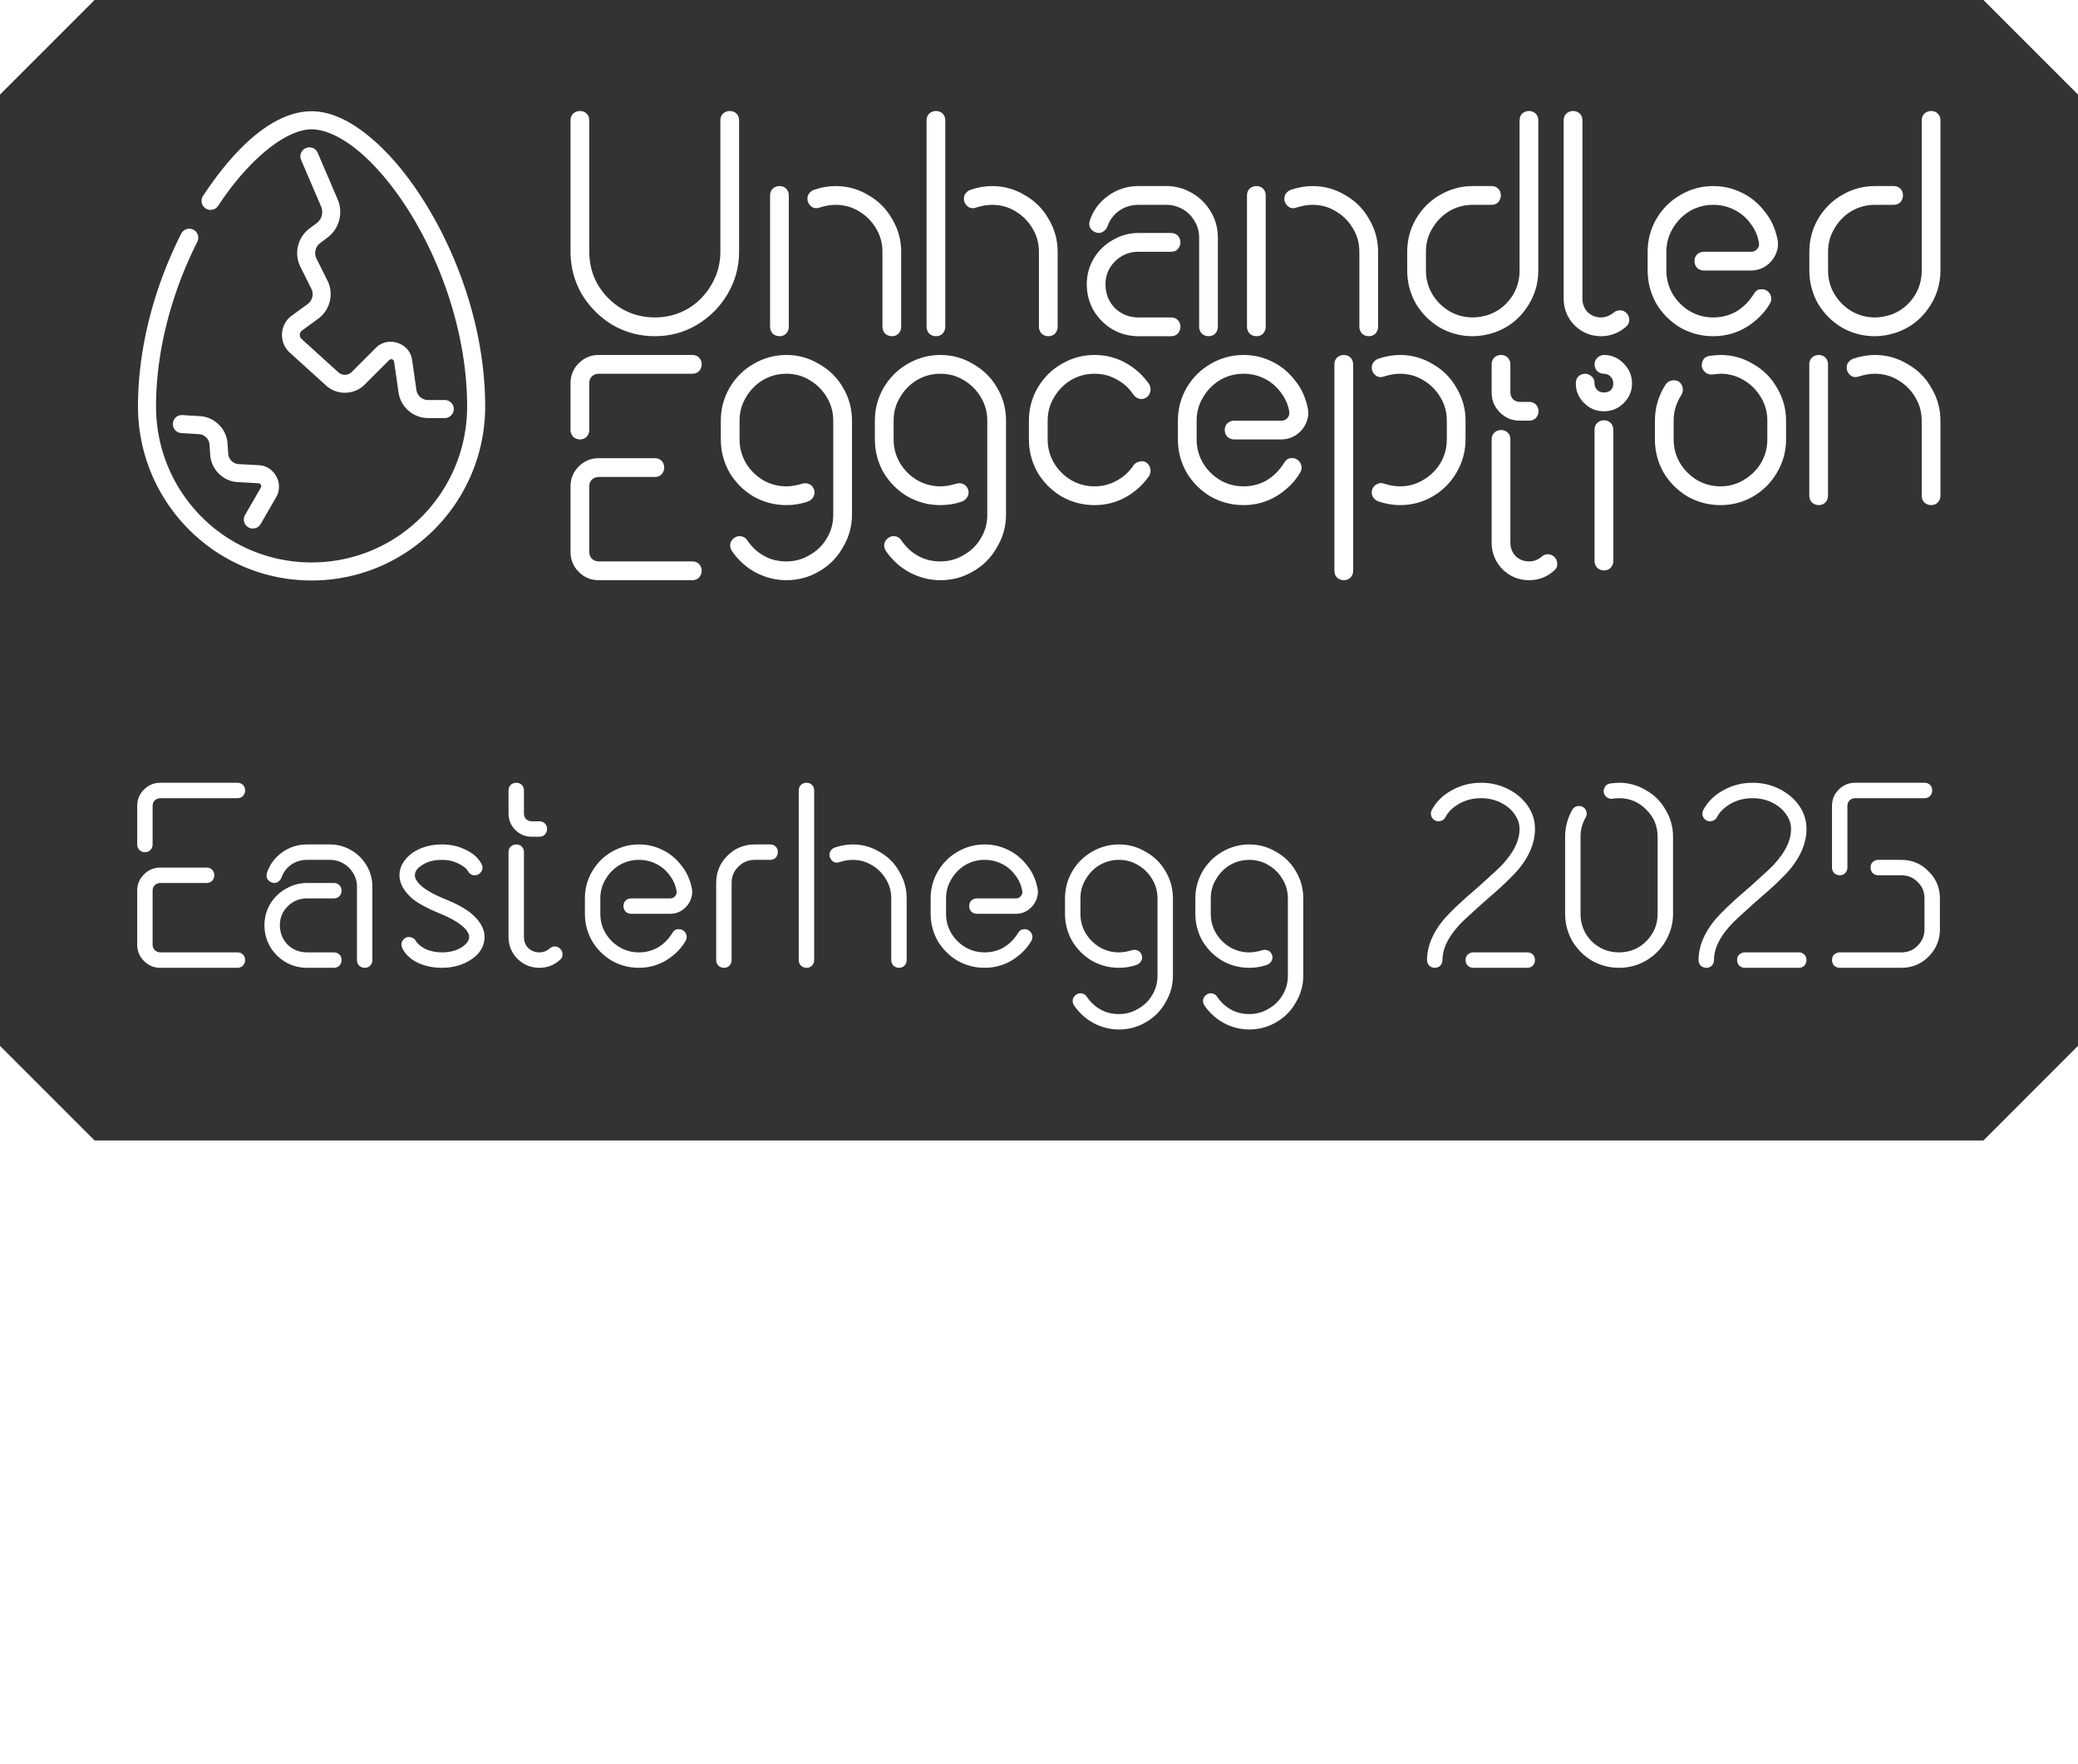 <?xml version="1.0" encoding="UTF-8" standalone="no"?>
<svg
   width="1000"
   height="848.83"
   id="logo_eventname"
   viewBox="0 0 1000 848.83"
   fill="none"
   version="1.1"
   xml:space="preserve"
   sodipodi:docname="ccc_featured.svg"
   inkscape:version="1.4 (e7c3feb1, 2024-10-09)"
   inkscape:export-filename="ccc_featured_x4.png"
   inkscape:export-xdpi="60"
   inkscape:export-ydpi="60"
   xmlns:inkscape="http://www.inkscape.org/namespaces/inkscape"
   xmlns:sodipodi="http://sodipodi.sourceforge.net/DTD/sodipodi-0.dtd"
   xmlns="http://www.w3.org/2000/svg"
   xmlns:svg="http://www.w3.org/2000/svg"><defs
   id="defs1">
    
    
    
  
    
    
    
  <filter
   style="color-interpolation-filters:sRGB"
   id="filter2"
   inkscape:label="filter1"
   x="-0.045"
   y="-0.089"
   width="1.091"
   height="1.178"><feGaussianBlur
     stdDeviation="19.797"
     id="feGaussianBlur2"
     result="result1" /><feMerge
     id="feMerge2"><feMergeNode
       inkscape:collect="always"
       id="feMergeNode2"
       in="result1" /><feMergeNode
       inkscape:collect="always"
       id="feMergeNode3"
       in="SourceGraphic" /></feMerge></filter>
    
    
    
  </defs><sodipodi:namedview
   id="namedview1"
   pagecolor="#ffffff"
   bordercolor="#000000"
   borderopacity="0.25"
   inkscape:showpageshadow="2"
   inkscape:pageopacity="0.0"
   inkscape:pagecheckerboard="0"
   inkscape:deskcolor="#d1d1d1"
   showgrid="false"
   inkscape:zoom="0.50181471"
   inkscape:cx="472.28588"
   inkscape:cy="581.88809"
   inkscape:window-width="2560"
   inkscape:window-height="1387"
   inkscape:window-x="0"
   inkscape:window-y="25"
   inkscape:window-maximized="1"
   inkscape:current-layer="logo_eventname"
   showguides="true" />
  
  <path
   d="m 45.521,0 h 908.963 l 45.517,45.517 0,457.734 -45.513,45.517 H 45.521 L 0,503.251 0,45.517 Z"
   fill="#333333"
   id="path1"
   style="stroke-width:3.78"
   sodipodi:nodetypes="ccccccccc" /><g
   id="g2"
   transform="matrix(0.827,0,0,0.827,79.651,48.459)"
   style="fill:#ffffff;fill-opacity:1;stroke-width:1.209;filter:url(#filter2)"><path
     id="hare"
     style="display:none;fill:#ffffff;fill-opacity:1;stroke-width:3.144;stroke-linecap:round"
     d="m 1287.608,84.699 c -6.51,0.403 -12.722,4.516 -14.97,11.257 l -2.677,8.028 a 7.041,7.041 0 0 0 4.452,8.907 7.041,7.041 0 0 0 8.907,-4.452 l 2.677,-8.028 c 0.638,-1.914 2.49,-2.462 4.068,-1.2 l 13.653,10.919 c 5.669,4.533 9.556,10.916 10.979,18.031 l 1.629,8.136 c 2.168,10.833 9.996,19.697 20.479,23.19 l 16.067,5.354 c 7.536,2.511 14.357,6.791 19.895,12.482 l 8.449,8.683 0.338,0.272 c 3.809,3.06 6.254,7.45 6.989,12.268 -0.136,5.582 -3.255,10.637 -8.274,13.161 l -2.909,1.463 c -10.181,5.12 -14.822,17.325 -10.61,27.914 l 3.885,9.768 c 3.04,7.642 4.601,15.791 4.601,24.014 v 0.561 c 0,8.218 -1.567,16.361 -4.621,23.991 l -3.833,9.576 c -4.093,10.227 -2.549,21.876 4.062,30.688 l 4.692,6.256 0.14,0.163 c 2.965,3.482 3.416,8.352 1.22,12.339 -1.543,2.116 -4.285,2.342 -6.13,0.418 l -1.366,-1.423 -0.235,-0.206 c -3.614,-3.151 -6.816,-6.745 -9.531,-10.696 l 0.492,0.839 c -3.774,-7.544 -9.117,-14.193 -15.675,-19.5 a 7.041,7.041 0 0 0 -9.903,1.042 7.041,7.041 0 0 0 1.042,9.903 c 4.996,4.043 9.07,9.107 11.944,14.853 l 0.218,0.435 0.275,0.404 c 3.385,4.926 7.376,9.405 11.881,13.333 l -0.455,-0.435 1.148,1.197 c 7.909,8.249 21.804,7.023 28.146,-2.485 l 0.12,-0.18 0.109,-0.186 c 5.318,-9.147 4.28,-20.722 -2.579,-28.778 l 0.272,0.338 -4.564,-6.081 c -3.674,-4.896 -4.524,-11.324 -2.25,-17.006 l 3.831,-9.576 c 3.719,-9.294 5.631,-19.212 5.631,-29.222 v -0.561 c 0,-10.006 -1.901,-19.921 -5.6,-29.219 l -3.885,-9.768 c -1.56,-3.922 0.079,-8.231 3.853,-10.129 l 2.909,-1.463 c 9.931,-4.994 16.186,-15.23 16.093,-26.345 l -0.01,-0.432 -0.054,-0.427 c -1.127,-8.565 -5.52,-16.373 -12.256,-21.784 l 0.638,0.578 -8.148,-8.374 c -7.108,-7.306 -15.868,-12.801 -25.54,-16.024 l -16.064,-5.351 c -5.712,-1.903 -9.942,-6.696 -11.123,-12.594 l -1.629,-8.136 c -2.073,-10.362 -7.738,-19.664 -15.992,-26.265 l -13.656,-10.919 c -3.33,-2.663 -7.342,-3.757 -11.249,-3.516 z m -24.948,37.516 c -2.692,-0.124 -5.411,0.034 -8.114,0.484 l -14.467,2.411 c -11.333,1.888 -17.44,15.102 -11.526,24.953 l 6.633,11.051 c 5.673,9.451 15.316,15.851 26.23,17.41 l 21.412,3.058 c 5.619,0.802 10.148,4.886 11.523,10.387 l 0.263,1.051 0.063,0.206 c 2.037,6.437 0.86,13.426 -3.135,18.861 -5.029,5.868 -12.524,12.131 -24.948,21.435 l 0.195,-0.14 c -7.92,5.523 -15.52,11.491 -22.763,17.873 l -0.092,0.077 -0.086,0.083 c -19.653,18.535 -33.03,43.601 -36.637,71.734 -2.096,10.566 -1.073,21.515 2.954,31.507 l 0.097,0.238 0.115,0.232 c 4.497,9.158 11.247,16.679 16.565,24.427 l 0.112,0.163 0.123,0.157 c 4.848,6.273 7.612,13.895 7.925,21.813 0,0.062 0,0.136 -0.01,0.192 l 0.011,-0.149 c 8e-4,0.02 0.01,0.04 0.01,0.06 v -0.14 l 0.017,-0.258 c -1.098,10.763 3.563,21.337 12.251,27.788 l 0.198,0.143 20.444,13.098 c 8.877,5.685 19.198,8.706 29.741,8.706 h 0.836 l 0.81,-0.195 c 9.148,-2.197 15.898,-10.018 16.808,-19.365 1.396,-9.351 -2.529,-18.747 -10.221,-24.272 l 0.87,0.739 -1.208,-1.205 c -4.751,-4.749 -7.037,-11.408 -6.204,-18.071 l 3.55,-28.375 c 1.4,-11.198 -3.692,-22.259 -13.107,-28.483 l -6.691,-4.423 a 7.041,7.041 0 0 0 -9.757,1.99 7.041,7.041 0 0 0 1.99,9.757 l 6.694,4.423 c 4.976,3.289 7.636,9.076 6.897,14.99 l -3.547,28.372 c -1.371,10.965 2.404,21.965 10.221,29.777 l 1.612,1.612 0.467,0.335 c 3.462,2.487 5.203,6.675 4.526,10.879 l -0.04,0.255 -0.023,0.261 c -0.279,3.23 -2.454,5.839 -5.486,6.848 -7.499,-0.184 -14.816,-2.361 -21.143,-6.413 l -19.903,-12.752 c -4.674,-3.51 -7.169,-9.174 -6.576,-14.99 l 0.023,-0.243 0.01,-0.243 c 0.01,-0.234 0.013,-0.449 0.017,-0.641 l 0.01,-0.209 -0.01,-0.212 c -0.401,-10.891 -4.202,-21.385 -10.868,-30.009 -5.827,-8.441 -11.92,-15.606 -15.182,-22.153 -2.919,-7.395 -3.665,-15.47 -2.107,-23.27 l 0.052,-0.255 0.031,-0.255 c 3.104,-24.948 14.909,-47.141 32.334,-63.603 6.811,-5.995 13.955,-11.601 21.398,-16.791 l 0.097,-0.069 0.094,-0.072 c 12.76,-9.555 21.11,-16.351 27.401,-23.748 l 0.14,-0.166 0.132,-0.172 c 6.81,-9.081 8.822,-20.909 5.397,-31.73 l 0.117,0.415 -0.212,-0.839 c -2.756,-11.017 -11.95,-19.305 -23.193,-20.911 l -21.412,-3.058 c -6.728,-0.961 -12.651,-4.893 -16.147,-10.716 l -6.633,-11.051 c -1.046,-1.742 -0.243,-3.485 1.766,-3.819 l 14.469,-2.411 c 6.873,-1.145 13.897,0.686 19.337,5.036 l 24.212,19.362 a 7.041,7.041 0 0 0 9.897,-1.102 7.041,7.041 0 0 0 -1.102,-9.897 l -24.212,-19.362 c -6.419,-5.133 -14.257,-8.036 -22.334,-8.408 z m 79.069,237.609 a 7.041,7.041 0 0 0 -8.537,5.122 l -3.627,14.498 c -2.717,10.863 0.476,22.384 8.397,30.301 l 1.208,1.205 c 4.058,4.056 5.487,9.933 3.931,15.411 -1.93,2.903 -5.324,4.428 -8.801,3.765 a 7.041,7.041 0 0 0 -8.237,5.597 7.041,7.041 0 0 0 5.597,8.237 c 9.599,1.832 19.359,-2.712 24.135,-11.237 l 0.326,-0.581 0.209,-0.633 c 3.569,-10.702 0.773,-22.541 -7.206,-30.516 l -1.208,-1.208 c -4.437,-4.435 -6.211,-10.843 -4.689,-16.926 l 3.624,-14.498 a 7.041,7.041 0 0 0 -5.122,-8.537 z m -137.74,11.626 a 7.041,7.041 0 0 0 -4.071,3.53 l -0.868,1.741 c -5.044,10.088 2.647,22.528 13.925,22.528 h 0.283 a 7.041,7.041 0 0 0 7.04,-7.04 7.041,7.041 0 0 0 -7.04,-7.04 h -0.283 c -1.404,0 -1.96,-0.9 -1.334,-2.15 l 0.87,-1.738 a 7.041,7.041 0 0 0 -3.146,-9.448 7.041,7.041 0 0 0 -5.377,-0.384 z" /><g
     id="g1"
     transform="matrix(0.42,0,0,0.42,-1097.087,6.144)"
     style="fill:#ffffff;fill-opacity:1;stroke-width:2.88"><path
       id="eggcracks"
       style="display:inline;fill:#ffffff;fill-opacity:1;stroke-width:1.44;stroke-linecap:round;stroke-linejoin:round"
       d="m 2739.371,576.356 a 12.5,12.5 0 0 0 4.575,-4.575 l 21.597,-37.407 c 10.698,-18.53 -2.503,-42.892 -23.869,-44.047 l -27.939,-1.51 c -8.017,-0.433 -14.256,-6.609 -14.773,-14.621 l -0.884,-13.709 c -1.319,-20.444 -17.828,-36.895 -38.276,-38.141 l -24.244,-1.478 a 12.5,12.5 0 0 0 -13.237,11.716 12.5,12.5 0 0 0 11.716,13.238 l 24.244,1.478 c 8.069,0.492 14.329,6.729 14.849,14.797 l 0.884,13.709 c 1.319,20.45 17.91,36.869 38.373,37.975 l 27.938,1.51 c 3.802,0.205 5.471,3.286 3.568,6.583 l -21.597,37.407 a 12.5,12.5 0 0 0 4.575,17.075 12.5,12.5 0 0 0 12.5,7e-5 z m 73.598,-526.267 a 12.5,12.5 0 0 0 -6.404,0.923 12.5,12.5 0 0 0 -6.565,16.413 l 27.652,64.522 c 3.534,8.247 1.015,17.671 -6.163,23.055 l -10,7.5 c -16.349,12.262 -21.64,34.672 -12.5,52.951 l 15.14,30.278 c 3.764,7.528 1.596,16.455 -5.201,21.419 l -22.12,16.152 c -16.6,12.121 -17.923,37.084 -2.698,50.893 l 50.464,45.771 c 15.214,13.799 38.909,13.221 53.433,-1.303 l 33.487,-33.487 c 3.106,-3.106 6.809,-1.874 7.436,2.474 l 6.042,41.893 c 2.922,20.262 20.469,35.46 40.94,35.46 h 23.078 a 12.5,12.5 0 0 0 12.5,-12.5 12.5,12.5 0 0 0 -12.5,-12.5 h -23.078 c -8.228,0 -15.022,-5.885 -16.196,-14.028 l -6.042,-41.894 c -3.341,-23.17 -33.304,-33.135 -49.857,-16.582 l -33.487,33.487 c -5.275,5.275 -13.433,5.474 -18.959,0.462 l -50.464,-45.771 c -3.892,-3.53 -3.598,-9.086 0.645,-12.184 l 22.12,-16.152 c 16.515,-12.059 21.963,-34.499 12.818,-52.789 l -15.14,-30.278 c -3.809,-7.618 -1.674,-16.66 5.14,-21.77 l 10,-7.5 c 16.297,-12.223 22.166,-34.178 14.142,-52.902 l -27.652,-64.522 a 12.5,12.5 0 0 0 -10.009,-7.488 z" /><path
       id="eggshell"
       style="fill:#ffffff;fill-opacity:1;stroke-width:7.488;stroke-linecap:round;stroke-linejoin:round"
       d="m 2814.487,0.002 c -51.809,0 -104.816,48.125 -150.363,117.259 a 12.5,12.5 0 0 0 3.56,17.316 12.5,12.5 0 0 0 17.316,-3.56 c 43.361,-65.816 94.672,-106.016 129.487,-106.016 18.438,0 41.944,10.579 66.269,31.114 24.325,20.535 49.281,50.544 71.48,86.775 44.396,72.461 77.751,169.731 77.751,265.951 -5e-4,119.293 -95.868,216.16 -215.5,216.16 -119.639,0 -215.5,-96.875 -215.5,-216.16 0,-80.26 23.394,-161.254 57.19,-227.987 a 12.5,12.5 0 0 0 -5.505,-16.798 12.5,12.5 0 0 0 -16.798,5.505 c -35.368,69.838 -59.886,154.192 -59.886,239.28 0,132.723 107.325,241.159 240.499,241.159 133.167,0 240.499,-108.429 240.499,-241.159 3e-4,-101.95 -34.767,-202.845 -81.433,-279.012 -23.333,-38.083 -49.643,-70.003 -76.669,-92.818 -27.026,-22.815 -54.96,-37.009 -82.397,-37.009 z" /></g><path
     id="eventname"
     style="font-size:19.481px;line-height:1.15;font-family:'Argon Glow';-inkscape-font-specification:'Argon Glow';letter-spacing:0.345px;word-spacing:0px;fill:#ffffff;fill-opacity:1;stroke-width:177.38;stroke-linecap:round;stroke-linejoin:round"
     d="m -3.02,396.842 c -3.708,0 -6.878,1.314 -9.51,3.946 -2.632,2.632 -3.951,5.802 -3.951,9.51 v 22.428 c 0,1.196 0.419,2.275 1.257,3.232 0.957,0.837 2.036,1.257 3.232,1.257 1.316,0 2.39,-0.419 3.227,-1.257 0.837,-0.957 1.257,-2.036 1.257,-3.232 v -22.428 c 0,-1.316 0.419,-2.39 1.257,-3.227 0.957,-0.837 2.036,-1.257 3.232,-1.257 H 41.836 c 1.316,0 2.395,-0.419 3.232,-1.257 0.837,-0.957 1.257,-2.036 1.257,-3.232 0,-1.316 -0.419,-2.39 -1.257,-3.227 -0.837,-0.837 -1.916,-1.257 -3.232,-1.257 z m 207.1,0 c -1.196,0 -2.27,0.419 -3.227,1.257 -0.837,0.837 -1.257,1.911 -1.257,3.227 v 13.461 c 0,3.708 1.314,6.878 3.946,9.51 2.632,2.632 5.802,3.946 9.51,3.946 h 4.484 c 1.316,0 2.395,-0.419 3.232,-1.257 0.837,-0.957 1.257,-2.036 1.257,-3.232 0,-1.316 -0.419,-2.39 -1.257,-3.227 -0.837,-0.837 -1.916,-1.257 -3.232,-1.257 h -4.484 c -1.196,0 -2.275,-0.419 -3.232,-1.257 -0.837,-0.957 -1.252,-2.031 -1.252,-3.227 v -13.461 c 0,-1.316 -0.419,-2.39 -1.257,-3.227 -0.837,-0.837 -1.916,-1.257 -3.232,-1.257 z m 168.883,0 c -1.196,0 -2.275,0.419 -3.232,1.257 -0.837,0.837 -1.257,1.911 -1.257,3.227 v 98.69 c 0,1.196 0.419,2.275 1.257,3.232 0.957,0.837 2.036,1.257 3.232,1.257 1.316,0 2.39,-0.419 3.227,-1.257 0.837,-0.957 1.257,-2.036 1.257,-3.232 v -98.69 c 0,-1.316 -0.419,-2.39 -1.257,-3.227 -0.837,-0.837 -1.911,-1.257 -3.227,-1.257 z m 392.523,0 c -6.101,0 -11.72,1.437 -16.864,4.308 -5.144,2.751 -9.035,6.52 -11.666,11.305 -0.598,1.077 -0.777,2.212 -0.538,3.408 0.359,1.196 1.018,2.091 1.975,2.689 1.077,0.718 2.273,0.897 3.589,0.538 1.316,-0.359 2.272,-1.136 2.87,-2.332 1.555,-2.991 4.188,-5.562 7.897,-7.716 3.828,-2.153 8.072,-3.227 12.737,-3.227 4.187,0 7.955,0.834 11.305,2.508 3.469,1.675 6.163,3.889 8.077,6.64 2.034,2.751 3.051,5.681 3.051,8.791 0,5.742 -2.454,11.606 -7.359,17.588 -1.675,2.153 -3.889,4.485 -6.64,6.997 -2.751,2.512 -5.502,5.023 -8.254,7.535 l -3.051,2.694 c -8.733,7.417 -15.134,13.517 -19.201,18.302 -6.22,7.656 -9.329,15.371 -9.329,23.147 0,1.196 0.419,2.275 1.257,3.232 0.957,0.837 2.036,1.257 3.232,1.257 1.316,0 2.39,-0.419 3.227,-1.257 0.837,-0.957 1.257,-2.036 1.257,-3.232 0,-5.742 2.454,-11.602 7.359,-17.583 1.675,-2.153 3.884,-4.49 6.635,-7.002 l 8.258,-7.535 3.046,-2.689 c 8.733,-7.417 15.134,-13.521 19.201,-18.306 6.22,-7.656 9.329,-15.371 9.329,-23.147 0,-5.024 -1.432,-9.57 -4.303,-13.637 -2.871,-4.067 -6.7,-7.294 -11.485,-9.686 -4.785,-2.393 -9.99,-3.589 -15.612,-3.589 z m 80.341,0 c -1.077,0 -2.692,0.117 -4.846,0.356 -1.555,0.239 -2.634,0.837 -3.232,1.794 -0.598,0.957 -0.894,1.857 -0.894,2.694 0,1.436 0.537,2.571 1.614,3.408 1.077,0.837 2.155,1.195 3.232,1.076 1.675,-0.239 3.05,-0.356 4.127,-0.356 6.221,0 11.482,2.214 15.788,6.64 4.426,4.306 6.64,9.568 6.64,15.788 v 44.857 c 0,6.22 -2.214,11.548 -6.64,15.974 -4.306,4.307 -9.568,6.459 -15.788,6.459 -6.22,0 -11.543,-2.153 -15.969,-6.459 -4.306,-4.426 -6.464,-9.754 -6.464,-15.974 v -44.857 c 0,-4.067 1.017,-7.835 3.051,-11.305 0.598,-1.077 0.72,-2.212 0.362,-3.408 -0.359,-1.196 -1.08,-2.096 -2.156,-2.694 -0.957,-0.479 -2.031,-0.596 -3.227,-0.356 -1.196,0.239 -2.152,0.955 -2.87,2.151 -2.751,4.905 -4.127,10.11 -4.127,15.612 v 44.857 c 0,5.622 1.375,10.888 4.127,15.793 2.871,4.785 6.696,8.614 11.481,11.485 4.905,2.751 10.171,4.127 15.793,4.127 5.622,0 10.823,-1.375 15.607,-4.127 4.905,-2.871 8.734,-6.7 11.485,-11.485 2.871,-4.905 4.308,-10.171 4.308,-15.793 v -44.857 c 0,-5.622 -1.437,-10.827 -4.308,-15.612 -2.751,-4.905 -6.581,-8.729 -11.485,-11.481 -4.785,-2.871 -9.985,-4.308 -15.607,-4.308 z m 77.647,0 c -6.101,0 -11.725,1.437 -16.869,4.308 -5.144,2.751 -9.03,6.52 -11.662,11.305 -0.598,1.077 -0.777,2.212 -0.538,3.408 0.359,1.196 1.014,2.091 1.971,2.689 1.076,0.718 2.273,0.897 3.589,0.538 1.316,-0.359 2.272,-1.136 2.87,-2.332 1.555,-2.991 4.188,-5.562 7.897,-7.716 3.828,-2.153 8.077,-3.227 12.742,-3.227 4.187,0 7.955,0.834 11.304,2.508 3.469,1.675 6.159,3.889 8.073,6.64 2.034,2.751 3.051,5.681 3.051,8.791 0,5.742 -2.454,11.606 -7.359,17.588 -1.675,2.153 -3.884,4.485 -6.635,6.997 l -8.258,7.535 -3.046,2.694 c -8.733,7.417 -15.134,13.517 -19.201,18.302 -6.22,7.656 -9.329,15.371 -9.329,23.147 0,1.196 0.415,2.275 1.252,3.232 0.957,0.837 2.036,1.257 3.232,1.257 1.316,0 2.395,-0.419 3.232,-1.257 0.837,-0.957 1.252,-2.036 1.252,-3.232 0,-5.742 2.454,-11.602 7.359,-17.583 1.675,-2.153 3.889,-4.49 6.64,-7.002 l 8.254,-7.535 3.051,-2.689 c 8.733,-7.417 15.134,-13.521 19.201,-18.306 6.221,-7.656 9.329,-15.371 9.329,-23.147 0,-5.024 -1.437,-9.57 -4.308,-13.637 -2.871,-4.067 -6.701,-7.294 -11.485,-9.686 -4.785,-2.393 -9.985,-3.589 -15.607,-3.589 z m 59.702,0 c -3.708,0 -6.878,1.314 -9.51,3.946 -2.632,2.632 -3.946,5.802 -3.946,9.51 v 35.889 c 0,1.196 0.414,2.27 1.252,3.227 0.957,0.837 2.036,1.257 3.232,1.257 1.316,0 2.395,-0.419 3.232,-1.257 0.837,-0.957 1.252,-2.031 1.252,-3.227 v -35.889 c 0,-1.316 0.419,-2.39 1.257,-3.227 0.957,-0.837 2.036,-1.257 3.232,-1.257 h 40.373 c 1.316,0 2.395,-0.419 3.232,-1.257 0.837,-0.957 1.252,-2.036 1.252,-3.232 0,-1.316 -0.414,-2.39 -1.252,-3.227 -0.837,-0.837 -1.916,-1.257 -3.232,-1.257 z M 82.342,432.727 c -5.383,0 -10.23,1.554 -14.536,4.665 -4.187,2.991 -7.117,6.943 -8.791,11.847 -0.359,1.316 -0.298,2.451 0.181,3.408 0.478,0.957 1.312,1.673 2.508,2.151 1.077,0.478 2.155,0.478 3.232,0 1.196,-0.598 2.035,-1.493 2.513,-2.689 1.077,-3.11 2.928,-5.626 5.559,-7.54 2.751,-1.914 5.865,-2.87 9.334,-2.87 h 13.456 c 2.632,0 5.142,0.659 7.535,1.975 2.392,1.316 4.31,3.172 5.745,5.564 1.555,2.392 2.332,5.143 2.332,8.254 v 42.524 c 0,1.196 0.419,2.275 1.257,3.232 0.957,0.837 2.031,1.257 3.227,1.257 1.316,0 2.395,-0.419 3.232,-1.257 0.837,-0.957 1.257,-2.036 1.257,-3.232 v -42.524 c 0,-4.665 -1.14,-8.853 -3.413,-12.561 -2.273,-3.828 -5.32,-6.819 -9.148,-8.972 -3.828,-2.153 -7.836,-3.232 -12.023,-3.232 z m 78.542,0 c -6.46,0 -12.079,1.559 -16.864,4.669 -2.393,1.675 -4.31,3.648 -5.745,5.921 -1.436,2.273 -2.151,4.722 -2.151,7.354 0,4.665 2.511,9.211 7.535,13.637 3.828,2.991 9.033,5.803 15.612,8.434 5.862,2.393 10.228,4.785 13.099,7.178 2.871,2.393 4.308,4.606 4.308,6.64 0,2.034 -1.319,3.946 -3.951,5.74 -3.11,2.153 -7.057,3.232 -11.842,3.232 -3.589,0 -6.82,-0.659 -9.691,-1.975 -2.751,-1.436 -4.664,-3.108 -5.74,-5.022 -0.598,-0.957 -1.554,-1.555 -2.87,-1.794 -1.196,-0.359 -2.275,-0.18 -3.232,0.538 -2.153,1.555 -2.629,3.585 -1.433,6.097 1.794,3.469 4.785,6.22 8.972,8.254 4.187,1.914 8.85,2.875 13.994,2.875 6.46,0 12.14,-1.616 17.045,-4.846 5.144,-3.469 7.716,-7.836 7.716,-13.099 0,-4.785 -2.572,-9.33 -7.716,-13.637 -3.589,-2.991 -8.732,-5.803 -15.431,-8.434 -5.622,-2.273 -9.989,-4.666 -13.099,-7.178 -2.871,-2.393 -4.303,-4.606 -4.303,-6.64 0,-2.153 1.314,-4.066 3.946,-5.74 2.991,-2.153 6.938,-3.232 11.842,-3.232 3.589,0 6.759,0.72 9.51,2.156 2.871,1.316 4.783,2.87 5.74,4.665 0.478,0.837 1.26,1.497 2.337,1.975 1.196,0.358 2.393,0.237 3.589,-0.362 0.957,-0.479 1.673,-1.317 2.151,-2.513 0.478,-1.196 0.299,-2.51 -0.538,-3.946 -1.914,-3.35 -4.966,-5.983 -9.153,-7.897 -4.067,-2.034 -8.613,-3.051 -13.637,-3.051 z m 43.195,0 c -1.196,0 -2.27,0.419 -3.227,1.257 -0.837,0.837 -1.257,1.916 -1.257,3.232 v 49.345 c 0,4.905 1.733,9.149 5.202,12.737 3.589,3.469 7.833,5.207 12.737,5.207 4.546,0 8.498,-1.498 11.847,-4.489 1.077,-0.837 1.614,-1.794 1.614,-2.87 0.12,-1.196 -0.182,-2.275 -0.9,-3.232 -0.837,-1.077 -1.911,-1.675 -3.227,-1.794 -1.196,-0.12 -2.275,0.243 -3.232,1.08 -1.794,1.555 -3.829,2.332 -6.102,2.332 -2.512,0 -4.665,-0.838 -6.459,-2.513 -1.675,-1.794 -2.508,-3.947 -2.508,-6.459 v -49.345 c 0,-1.316 -0.419,-2.395 -1.257,-3.232 -0.837,-0.837 -1.916,-1.257 -3.232,-1.257 z m 71.369,0 c -5.622,0 -10.889,1.437 -15.793,4.308 -4.785,2.751 -8.61,6.581 -11.481,11.486 -2.751,4.785 -4.132,9.985 -4.132,15.607 v 8.972 c 0,5.622 1.38,10.888 4.132,15.793 2.871,4.785 6.696,8.614 11.481,11.485 4.905,2.751 10.171,4.127 15.793,4.127 v -0.004 c 5.862,0 11.241,-1.493 16.145,-4.484 4.905,-3.11 8.616,-6.878 11.128,-11.305 0.598,-1.077 0.716,-2.212 0.357,-3.408 -0.359,-1.196 -1.075,-2.096 -2.151,-2.694 -0.718,-0.478 -1.735,-0.658 -3.051,-0.538 -1.196,0.12 -2.214,0.897 -3.051,2.332 -2.153,3.469 -4.904,6.22 -8.253,8.254 -3.349,1.914 -7.057,2.875 -11.124,2.875 -4.067,0 -7.835,-1.017 -11.305,-3.051 -3.349,-2.034 -6.044,-4.728 -8.077,-8.077 -2.034,-3.469 -3.051,-7.237 -3.051,-11.305 v -8.972 c 0,-4.067 1.017,-7.774 3.051,-11.124 2.034,-3.469 4.728,-6.22 8.077,-8.254 3.469,-2.034 7.237,-3.051 11.305,-3.051 3.589,0 6.938,0.777 10.048,2.332 3.11,1.555 5.682,3.708 7.716,6.459 2.153,2.751 3.529,5.804 4.127,9.153 0.239,1.316 -0.062,2.395 -0.9,3.232 -0.718,0.837 -1.613,1.252 -2.689,1.252 h -22.79 c -1.196,0 -2.27,0.419 -3.227,1.257 -0.837,0.837 -1.257,1.916 -1.257,3.232 0,1.196 0.419,2.275 1.257,3.232 0.957,0.837 2.031,1.252 3.227,1.252 h 22.428 c 2.871,0 5.386,-0.777 7.54,-2.332 2.153,-1.555 3.708,-3.529 4.665,-5.921 0.957,-2.393 1.136,-4.785 0.538,-7.178 -1.077,-5.024 -3.168,-9.391 -6.278,-13.099 -2.991,-3.828 -6.641,-6.758 -10.948,-8.791 -4.187,-2.034 -8.671,-3.051 -13.456,-3.051 z m 67.418,0 c -6.221,0 -11.543,2.214 -15.969,6.64 -4.306,4.306 -6.459,9.573 -6.459,15.793 v 44.857 c 0,1.196 0.414,2.275 1.252,3.232 0.957,0.837 2.036,1.257 3.232,1.257 1.316,0 2.395,-0.419 3.232,-1.257 0.837,-0.957 1.252,-2.036 1.252,-3.232 v -44.857 c 0,-3.828 1.319,-6.998 3.951,-9.51 2.632,-2.632 5.802,-3.951 9.51,-3.951 h 8.972 c 1.316,0 2.39,-0.419 3.227,-1.257 0.837,-0.957 1.257,-2.031 1.257,-3.227 0,-1.316 -0.419,-2.395 -1.257,-3.232 -0.837,-0.837 -1.911,-1.257 -3.227,-1.257 z m 57.008,0 c -3.349,0 -6.816,0.598 -10.405,1.794 -1.196,0.479 -2.096,1.256 -2.694,2.332 -0.478,1.077 -0.535,2.216 -0.176,3.413 0.478,1.196 1.256,2.091 2.332,2.689 1.077,0.478 2.212,0.478 3.408,0 2.751,-0.837 5.262,-1.257 7.535,-1.257 4.067,0 7.779,1.017 11.128,3.051 3.469,2.034 6.22,4.784 8.254,8.254 2.034,3.35 3.051,7.057 3.051,11.124 v 35.889 c 0,1.196 0.419,2.275 1.257,3.232 0.957,0.837 2.031,1.257 3.227,1.257 1.316,0 2.395,-0.419 3.232,-1.257 0.837,-0.957 1.257,-2.036 1.257,-3.232 v -35.889 c 0,-5.622 -1.437,-10.823 -4.308,-15.607 -2.751,-4.905 -6.581,-8.734 -11.485,-11.486 -4.785,-2.871 -9.99,-4.308 -15.612,-4.308 z m 76.752,0 c -5.622,0 -10.889,1.437 -15.793,4.308 -4.785,2.751 -8.61,6.581 -11.481,11.486 -2.751,4.785 -4.127,9.985 -4.127,15.607 v 8.972 c 0,5.622 1.375,10.888 4.127,15.793 2.871,4.785 6.696,8.614 11.481,11.485 4.905,2.751 10.171,4.127 15.793,4.127 v -0.004 c 5.862,0 11.246,-1.493 16.15,-4.484 4.905,-3.11 8.612,-6.878 11.124,-11.305 0.598,-1.077 0.716,-2.212 0.357,-3.408 -0.359,-1.196 -1.075,-2.096 -2.151,-2.694 -0.718,-0.478 -1.735,-0.658 -3.051,-0.538 -1.196,0.12 -2.214,0.897 -3.051,2.332 -2.153,3.469 -4.904,6.22 -8.253,8.254 -3.349,1.914 -7.057,2.875 -11.124,2.875 -4.067,0 -7.835,-1.017 -11.305,-3.051 -3.35,-2.034 -6.039,-4.728 -8.073,-8.077 -2.034,-3.469 -3.051,-7.237 -3.051,-11.305 v -8.972 c 0,-4.067 1.017,-7.774 3.051,-11.124 2.034,-3.469 4.723,-6.22 8.073,-8.254 3.469,-2.034 7.237,-3.051 11.305,-3.051 3.589,0 6.938,0.777 10.048,2.332 3.11,1.555 5.682,3.708 7.716,6.459 2.153,2.751 3.529,5.804 4.127,9.153 0.239,1.316 -0.057,2.395 -0.895,3.232 -0.718,0.837 -1.617,1.252 -2.694,1.252 h -22.79 c -1.196,0 -2.27,0.419 -3.227,1.257 -0.837,0.837 -1.257,1.916 -1.257,3.232 0,1.196 0.419,2.275 1.257,3.232 0.957,0.837 2.031,1.252 3.227,1.252 h 22.433 c 2.871,0 5.382,-0.777 7.535,-2.332 2.153,-1.555 3.708,-3.529 4.665,-5.921 0.957,-2.393 1.136,-4.785 0.538,-7.178 -1.077,-5.024 -3.168,-9.391 -6.278,-13.099 -2.991,-3.828 -6.641,-6.758 -10.948,-8.791 -4.187,-2.034 -8.671,-3.051 -13.456,-3.051 z m 78.185,0 c -5.622,0 -10.884,1.437 -15.788,4.308 -4.785,2.751 -8.614,6.581 -11.485,11.486 -2.751,4.785 -4.127,9.99 -4.127,15.612 v 8.968 c 0,5.622 1.375,10.888 4.127,15.793 2.871,4.785 6.7,8.614 11.485,11.485 4.905,2.751 10.166,4.127 15.788,4.127 3.469,0 6.818,-0.542 10.048,-1.618 1.316,-0.479 2.272,-1.256 2.87,-2.332 0.598,-1.077 0.721,-2.212 0.362,-3.408 -0.478,-1.316 -1.256,-2.211 -2.332,-2.689 -1.077,-0.478 -2.217,-0.54 -3.413,-0.181 -2.751,0.837 -5.262,1.257 -7.535,1.257 -4.067,0 -7.835,-1.017 -11.305,-3.051 -3.349,-2.034 -6.039,-4.728 -8.073,-8.077 -2.034,-3.469 -3.051,-7.237 -3.051,-11.305 v -8.968 c 0,-4.067 1.017,-7.779 3.051,-11.128 2.034,-3.469 4.723,-6.22 8.073,-8.254 3.469,-2.034 7.237,-3.051 11.305,-3.051 4.067,0 7.774,1.017 11.124,3.051 3.469,2.034 6.22,4.784 8.253,8.254 2.034,3.35 3.051,7.061 3.051,11.128 v 45.038 c 0,4.067 -1.017,7.774 -3.051,11.124 -2.034,3.469 -4.784,6.159 -8.253,8.073 -3.349,2.034 -7.057,3.051 -11.124,3.051 -4.067,0 -7.656,-0.894 -10.767,-2.689 -3.11,-1.675 -5.8,-4.19 -8.073,-7.54 -0.598,-0.957 -1.559,-1.55 -2.875,-1.79 -1.196,-0.239 -2.331,0.055 -3.408,0.895 -0.957,0.718 -1.555,1.674 -1.794,2.87 -0.12,1.196 0.182,2.331 0.9,3.408 3.11,4.426 6.935,7.836 11.481,10.229 4.665,2.393 9.512,3.589 14.536,3.589 5.742,0 11.003,-1.437 15.788,-4.308 4.785,-2.751 8.553,-6.576 11.305,-11.481 2.871,-4.785 4.308,-9.99 4.308,-15.612 v -44.857 c 0,-5.742 -1.437,-11.008 -4.308,-15.793 -2.751,-4.785 -6.576,-8.553 -11.481,-11.305 -4.785,-2.871 -9.99,-4.308 -15.612,-4.308 z m 75.853,0 c -5.622,0 -10.889,1.437 -15.793,4.308 -4.785,2.751 -8.61,6.581 -11.481,11.486 -2.751,4.785 -4.127,9.99 -4.127,15.612 v 8.968 c 0,5.622 1.376,10.888 4.127,15.793 2.871,4.785 6.696,8.614 11.481,11.485 4.905,2.751 10.171,4.127 15.793,4.127 3.469,0 6.818,-0.542 10.048,-1.618 1.316,-0.479 2.272,-1.256 2.87,-2.332 0.598,-1.077 0.72,-2.212 0.362,-3.408 -0.479,-1.316 -1.256,-2.211 -2.332,-2.689 -1.077,-0.478 -2.217,-0.54 -3.413,-0.181 -2.751,0.837 -5.262,1.257 -7.535,1.257 -4.067,0 -7.835,-1.017 -11.305,-3.051 -3.349,-2.034 -6.039,-4.728 -8.073,-8.077 -2.034,-3.469 -3.051,-7.237 -3.051,-11.305 v -8.968 c 0,-4.067 1.017,-7.779 3.051,-11.128 2.034,-3.469 4.723,-6.22 8.073,-8.254 3.469,-2.034 7.237,-3.051 11.305,-3.051 4.067,0 7.774,1.017 11.124,3.051 3.469,2.034 6.22,4.784 8.254,8.254 2.034,3.35 3.051,7.061 3.051,11.128 v 45.038 c 0,4.067 -1.017,7.774 -3.051,11.124 -2.034,3.469 -4.784,6.159 -8.254,8.073 -3.349,2.034 -7.056,3.051 -11.124,3.051 -4.067,0 -7.656,-0.894 -10.767,-2.689 -3.11,-1.675 -5.8,-4.19 -8.073,-7.54 -0.598,-0.957 -1.554,-1.55 -2.87,-1.79 -1.196,-0.239 -2.336,0.055 -3.413,0.895 -0.957,0.718 -1.555,1.674 -1.794,2.87 -0.12,1.196 0.181,2.331 0.9,3.408 3.11,4.426 6.935,7.836 11.481,10.229 4.665,2.393 9.512,3.589 14.536,3.589 5.742,0 11.003,-1.437 15.788,-4.308 4.785,-2.751 8.553,-6.576 11.305,-11.481 2.871,-4.785 4.308,-9.99 4.308,-15.612 v -44.857 c 0,-5.742 -1.437,-11.008 -4.308,-15.793 -2.751,-4.785 -6.576,-8.553 -11.481,-11.305 -4.785,-2.871 -9.99,-4.308 -15.612,-4.308 z m 365.969,8.972 c -1.196,0 -2.27,0.419 -3.227,1.257 -0.837,0.837 -1.257,1.916 -1.257,3.232 0,1.196 0.419,2.27 1.257,3.227 0.957,0.837 2.031,1.257 3.227,1.257 h 13.461 c 3.828,0 6.998,1.314 9.51,3.946 2.632,2.512 3.946,5.682 3.946,9.51 v 17.945 c 0,3.708 -1.314,6.878 -3.946,9.51 -2.512,2.632 -5.682,3.951 -9.51,3.951 h -35.889 c -1.196,0 -2.275,0.419 -3.232,1.257 -0.837,0.837 -1.252,1.911 -1.252,3.227 0,1.196 0.414,2.275 1.252,3.232 0.957,0.837 2.036,1.257 3.232,1.257 h 35.889 c 6.22,0 11.482,-2.157 15.788,-6.464 4.426,-4.426 6.64,-9.749 6.64,-15.969 v -17.945 c 0,-6.22 -2.214,-11.482 -6.64,-15.788 -4.306,-4.426 -9.568,-6.64 -15.788,-6.64 z m -999.653,4.489 c -3.708,0 -6.878,1.314 -9.51,3.946 -2.632,2.632 -3.951,5.802 -3.951,9.51 v 31.401 c 0,3.708 1.319,6.878 3.951,9.51 2.632,2.632 5.802,3.951 9.51,3.951 H 41.836 c 1.316,0 2.395,-0.419 3.232,-1.257 0.837,-0.957 1.257,-2.036 1.257,-3.232 0,-1.316 -0.419,-2.39 -1.257,-3.227 -0.837,-0.837 -1.916,-1.257 -3.232,-1.257 H -3.02 c -1.196,0 -2.275,-0.419 -3.232,-1.257 -0.837,-0.957 -1.257,-2.036 -1.257,-3.232 v -31.401 c 0,-1.316 0.419,-2.394 1.257,-3.232 0.957,-0.837 2.036,-1.252 3.232,-1.252 H 23.892 c 1.316,0 2.395,-0.419 3.232,-1.257 0.837,-0.957 1.257,-2.036 1.257,-3.232 0,-1.316 -0.419,-2.39 -1.257,-3.227 -0.837,-0.837 -1.916,-1.257 -3.232,-1.257 z m 85.363,8.972 c -4.426,0 -8.552,1.135 -12.38,3.408 -3.828,2.153 -6.88,5.144 -9.153,8.972 -2.153,3.708 -3.232,7.773 -3.232,12.199 0,4.426 1.079,8.552 3.232,12.38 2.273,3.828 5.325,6.88 9.153,9.153 3.828,2.153 7.954,3.232 12.38,3.232 h 15.607 c 1.316,0 2.395,-0.419 3.232,-1.257 0.837,-0.957 1.257,-2.036 1.257,-3.232 0,-1.316 -0.419,-2.39 -1.257,-3.227 -0.837,-0.837 -1.916,-1.257 -3.232,-1.257 H 82.342 c -4.426,0 -8.194,-1.498 -11.305,-4.489 -2.991,-3.11 -4.489,-6.878 -4.489,-11.305 0,-4.306 1.498,-7.952 4.489,-10.943 3.11,-3.11 6.878,-4.669 11.305,-4.669 h 15.607 c 1.316,0 2.395,-0.414 3.232,-1.252 0.837,-0.957 1.257,-2.036 1.257,-3.232 0,-1.316 -0.419,-2.394 -1.257,-3.232 -0.837,-0.837 -1.916,-1.252 -3.232,-1.252 z m 678.66,40.373 c -1.196,0 -2.275,0.419 -3.232,1.257 -0.837,0.837 -1.257,1.911 -1.257,3.227 0,1.196 0.419,2.275 1.257,3.232 0.957,0.837 2.036,1.257 3.232,1.257 h 31.401 c 1.316,0 2.395,-0.419 3.232,-1.257 0.837,-0.957 1.252,-2.036 1.252,-3.232 0,-1.316 -0.415,-2.39 -1.252,-3.227 -0.837,-0.837 -1.916,-1.257 -3.232,-1.257 z m 157.983,0 c -1.196,0 -2.27,0.419 -3.227,1.257 -0.837,0.837 -1.257,1.911 -1.257,3.227 0,1.196 0.419,2.275 1.257,3.232 0.957,0.837 2.031,1.257 3.227,1.257 h 31.401 c 1.316,0 2.395,-0.419 3.232,-1.257 0.837,-0.957 1.257,-2.036 1.257,-3.232 0,-1.316 -0.419,-2.39 -1.257,-3.227 -0.837,-0.837 -1.916,-1.257 -3.232,-1.257 z" /><g
     id="g3"
     transform="matrix(0.42,0,0,0.42,316.489,384.191)"
     style="stroke-width:2.88"><path
       id="unhandled"
       style="display:inline;fill:#ffffff;fill-opacity:1;stroke:none;stroke-width:166.171;stroke-linejoin:miter;stroke-miterlimit:22.926;stroke-dasharray:none;stroke-opacity:1"
       d="m -179.44,-900.502 c -3.46,0 -6.57,1.215 -9.34,3.641 -2.421,2.426 -3.632,5.546 -3.632,9.357 v 181.999 c 0,21.147 5.188,40.738 15.569,58.764 10.728,17.678 24.911,31.89 42.555,42.634 17.991,10.403 37.543,15.601 58.645,15.601 21.105,0 40.478,-5.198 58.123,-15.601 17.991,-10.744 32.18,-24.956 42.559,-42.634 10.728,-18.03 16.084,-37.617 16.084,-58.764 l 0.003,-181.999 c 0,-3.81 -1.213,-6.931 -3.634,-9.357 -2.424,-2.426 -5.534,-3.641 -9.337,-3.641 -3.463,0 -6.575,1.215 -9.34,3.641 -2.424,2.426 -3.637,5.546 -3.637,9.357 v 181.999 c 0,16.641 -4.153,31.89 -12.454,45.759 -7.958,13.865 -18.854,24.959 -32.692,33.28 -13.84,7.971 -29.065,11.963 -45.67,11.963 -16.609,0 -31.835,-3.989 -45.673,-11.963 -13.839,-8.321 -24.906,-19.416 -33.208,-33.28 -7.958,-13.869 -11.944,-29.118 -11.944,-45.759 v -181.999 c 0,-3.81 -1.21,-6.931 -3.634,-9.357 -2.42,-2.426 -5.534,-3.641 -9.339,-3.641 z m 493.263,0 c -3.46,0 -6.574,1.215 -9.341,3.641 -2.421,2.426 -3.634,5.546 -3.634,9.357 v 286.001 c 0,3.466 1.213,6.585 3.634,9.357 2.767,2.429 5.881,3.644 9.341,3.644 3.805,0 6.919,-1.215 9.341,-3.644 2.421,-2.772 3.634,-5.89 3.634,-9.357 v -286.001 c 0,-3.81 -1.21,-6.931 -3.632,-9.357 -2.423,-2.426 -5.534,-3.641 -9.339,-3.641 z m 821.629,0 c -3.46,0 -6.572,1.215 -9.342,3.641 -2.421,2.429 -3.632,5.546 -3.632,9.36 v 207.997 c 0,14.213 -3.977,26.868 -11.931,37.961 -7.958,11.095 -18.345,18.893 -31.145,23.399 -7.958,2.428 -15.221,3.642 -21.797,3.642 -11.765,0 -22.659,-2.948 -32.691,-8.843 -9.688,-5.892 -17.478,-13.692 -23.358,-23.396 -5.884,-10.054 -8.819,-20.979 -8.819,-32.767 v -25.998 c 0,-11.784 2.935,-22.533 8.819,-32.237 5.881,-10.056 13.671,-18.03 23.358,-23.922 10.032,-5.895 20.929,-8.841 32.691,-8.841 l 25.946,0.002 c 3.805,0 6.926,-1.215 9.347,-3.641 2.424,-2.775 3.636,-5.892 3.636,-9.358 0,-3.815 -1.211,-6.934 -3.636,-9.36 -2.421,-2.426 -5.542,-3.641 -9.347,-3.641 h -25.946 c -16.261,0 -31.478,4.161 -45.665,12.482 -13.84,7.974 -24.912,19.067 -33.216,33.282 -7.956,13.866 -11.941,28.944 -11.941,45.234 v 26.001 c 0,16.294 3.985,31.549 11.941,45.762 8.304,13.866 19.375,24.961 33.216,33.279 14.184,7.974 29.404,11.96 45.665,11.96 9.686,0 19.723,-1.735 30.105,-5.201 17.991,-6.243 32.523,-17.164 43.592,-32.765 11.418,-15.945 17.124,-33.623 17.124,-53.039 v -207.997 c 0,-3.81 -1.211,-6.931 -3.632,-9.357 -2.424,-2.426 -5.534,-3.641 -9.341,-3.641 z m 61.1,0 c -3.463,0 -6.58,1.215 -9.347,3.641 -2.424,2.429 -3.632,5.546 -3.632,9.36 v 246.994 c 0,14.212 5.017,26.523 15.05,36.921 10.379,10.054 22.662,15.081 36.85,15.081 6.228,0 12.109,-1.037 17.646,-3.117 5.881,-2.08 11.24,-5.204 16.085,-9.365 3.112,-2.426 4.844,-5.374 5.188,-8.843 0.349,-3.466 -0.518,-6.583 -2.592,-9.355 -2.768,-3.469 -6.052,-5.202 -9.856,-5.202 -3.463,0 -6.233,0.867 -8.308,2.602 -5.882,4.852 -11.934,7.281 -18.162,7.281 -7.268,0 -13.496,-2.429 -18.684,-7.281 -4.844,-5.202 -7.265,-11.443 -7.265,-18.725 v -246.994 c 0,-3.81 -1.213,-6.931 -3.634,-9.357 -2.418,-2.426 -5.53,-3.641 -9.337,-3.641 z m 496.058,1.2e-4 c -3.46,0 -6.577,1.215 -9.347,3.641 -2.421,2.429 -3.628,5.546 -3.628,9.36 v 207.997 c 0,14.213 -3.981,26.868 -11.943,37.961 -7.956,11.095 -18.335,18.893 -31.136,23.399 -7.958,2.428 -15.223,3.642 -21.8,3.642 -11.762,0 -22.662,-2.948 -32.696,-8.843 -9.689,-5.892 -17.473,-13.692 -23.354,-23.396 -5.881,-10.054 -8.825,-20.979 -8.825,-32.767 v -25.998 c 0,-11.784 2.944,-22.533 8.825,-32.237 5.881,-10.056 13.664,-18.03 23.354,-23.922 10.03,-5.895 20.934,-8.841 32.696,-8.841 l 25.949,0.002 c 3.807,0 6.924,-1.215 9.348,-3.641 2.423,-2.775 3.626,-5.892 3.626,-9.358 0,-3.815 -1.203,-6.934 -3.626,-9.36 -2.424,-2.429 -5.542,-3.644 -9.348,-3.644 l -25.946,0.003 c -16.263,0 -31.488,4.161 -45.673,12.482 -13.839,7.974 -24.911,19.067 -33.214,33.282 -7.956,13.866 -11.936,28.944 -11.936,45.234 v 26.001 c 0,16.294 3.98,31.549 11.936,45.762 8.303,13.866 19.375,24.961 33.214,33.279 14.186,7.974 29.41,11.96 45.673,11.96 9.686,0 19.72,-1.735 30.099,-5.201 17.988,-6.243 32.52,-17.164 43.592,-32.765 11.421,-15.945 17.13,-33.623 17.13,-53.039 v -207.997 c 0,-3.81 -1.213,-6.931 -3.634,-9.357 -2.421,-2.426 -5.53,-3.641 -9.337,-3.641 z M 97.033,-796.503 c -3.46,0 -6.57,1.215 -9.34,3.641 -2.421,2.429 -3.632,5.545 -3.632,9.36 v 181.999 c 0,3.466 1.211,6.585 3.636,9.357 2.767,2.429 5.878,3.644 9.34,3.644 3.805,0 6.916,-1.215 9.34,-3.644 2.421,-2.772 3.634,-5.89 3.634,-9.357 l -0.003,-181.999 c 0,-3.815 -1.211,-6.934 -3.636,-9.36 -2.421,-2.426 -5.534,-3.641 -9.339,-3.641 z m 77.849,0 c -9.688,0 -19.724,1.731 -30.103,5.201 -3.463,1.386 -6.055,3.639 -7.787,6.759 -1.384,3.12 -1.555,6.415 -0.517,9.882 1.386,3.466 3.631,6.063 6.745,7.798 3.116,1.389 6.404,1.389 9.864,0 3.461,-1.04 6.919,-1.906 10.381,-2.6 3.805,-0.691 7.611,-1.04 11.418,-1.04 11.765,0 22.489,2.946 32.176,8.843 10.033,5.892 17.988,13.868 23.869,23.921 5.881,9.709 8.825,20.453 8.825,32.239 v 103.999 c 0,3.469 1.211,6.587 3.632,9.36 2.767,2.426 5.881,3.641 9.34,3.641 3.805,0 6.926,-1.215 9.347,-3.641 2.424,-2.773 3.628,-5.89 3.628,-9.36 v -103.999 c 0,-16.292 -4.144,-31.37 -12.45,-45.237 -7.963,-14.215 -19.035,-25.308 -33.217,-33.282 -13.839,-8.318 -28.89,-12.482 -45.15,-12.482 z m 216.79,0 c -9.691,0 -19.727,1.731 -30.107,5.201 -3.46,1.386 -6.052,3.639 -7.783,6.759 -1.387,3.12 -1.555,6.415 -0.517,9.882 1.383,3.466 3.631,6.063 6.745,7.798 3.112,1.389 6.404,1.389 9.864,0 7.956,-2.426 15.221,-3.641 21.798,-3.641 11.762,0 22.486,2.946 32.174,8.843 10.035,5.892 17.986,13.868 23.87,23.921 5.881,9.709 8.822,20.453 8.822,32.239 v 103.999 c 0,3.469 1.211,6.587 3.636,9.36 2.767,2.426 5.878,3.641 9.341,3.641 3.805,0 6.923,-1.215 9.344,-3.641 2.424,-2.773 3.637,-5.89 3.637,-9.36 v -103.999 c 0,-16.292 -4.154,-31.37 -12.459,-45.237 -7.96,-14.215 -19.031,-25.308 -33.216,-33.282 -13.84,-8.318 -28.889,-12.482 -45.148,-12.482 z m 202.774,0 c -15.569,0 -29.582,4.51 -42.039,13.522 -12.107,8.665 -20.587,20.102 -25.431,34.314 -1.037,3.815 -0.861,7.11 0.523,9.885 1.386,2.772 3.804,4.852 7.26,6.241 3.116,1.386 6.236,1.386 9.35,0 3.46,-1.731 5.876,-4.332 7.262,-7.801 3.111,-9.014 8.48,-16.292 16.089,-21.84 7.958,-5.546 16.953,-8.323 26.986,-8.323 l 38.921,0.002 c 7.612,0 14.877,1.912 21.797,5.724 6.919,3.812 12.454,9.182 16.607,16.114 4.498,6.934 6.745,14.91 6.745,23.922 v 123.24 c 0,3.466 1.213,6.585 3.634,9.357 2.77,2.429 5.887,3.644 9.347,3.644 3.804,0 6.919,-1.215 9.341,-3.644 2.421,-2.772 3.634,-5.89 3.634,-9.357 V -724.743 c 0,-13.519 -3.288,-25.65 -9.864,-36.396 -6.574,-11.093 -15.397,-19.763 -26.469,-26.004 -11.072,-6.243 -22.661,-9.36 -34.771,-9.36 z m 163.333,0 c -3.46,0 -6.572,1.215 -9.341,3.641 -2.423,2.429 -3.634,5.545 -3.634,9.36 v 181.999 c 0,3.466 1.211,6.585 3.636,9.357 2.767,2.429 5.879,3.644 9.342,3.644 3.804,0 6.921,-1.215 9.342,-3.644 2.424,-2.772 3.629,-5.89 3.629,-9.357 v -181.999 c 0,-3.815 -1.206,-6.934 -3.629,-9.36 -2.423,-2.426 -5.542,-3.641 -9.345,-3.641 z m 77.846,0 c -9.686,0 -19.715,1.731 -30.095,5.201 -3.46,1.386 -6.055,3.639 -7.784,6.759 -1.387,3.12 -1.563,6.415 -0.525,9.882 1.383,3.466 3.631,6.063 6.745,7.798 3.114,1.389 6.402,1.389 9.862,0 3.463,-1.04 6.919,-1.906 10.382,-2.6 3.805,-0.691 7.609,-1.04 11.414,-1.04 11.768,0 22.491,2.946 32.177,8.843 10.033,5.892 17.998,13.868 23.875,23.921 5.881,9.709 8.825,20.453 8.825,32.239 v 103.999 c 0,3.469 1.211,6.587 3.632,9.36 2.77,2.426 5.881,3.641 9.341,3.641 3.805,0 6.919,-1.215 9.342,-3.641 2.424,-2.773 3.632,-5.89 3.632,-9.36 v -103.999 c 0,-16.292 -4.153,-31.37 -12.458,-45.237 -7.958,-14.215 -19.031,-25.308 -33.216,-33.282 -13.839,-8.318 -28.889,-12.482 -45.152,-12.482 z m 555.12,0 c -16.263,0 -31.488,4.161 -45.673,12.482 -13.839,7.974 -24.911,19.067 -33.216,33.282 -7.955,13.866 -11.934,28.944 -11.934,45.234 v 26.001 c 0,16.294 3.98,31.549 11.934,45.762 8.305,13.866 19.377,24.961 33.216,33.279 14.186,7.974 29.41,11.96 45.673,11.96 16.953,0 32.52,-4.333 46.704,-13 14.186,-9.013 24.911,-19.936 32.177,-32.764 1.728,-3.12 2.075,-6.407 1.038,-9.873 -1.038,-3.466 -3.116,-6.067 -6.23,-7.801 -2.075,-1.386 -5.017,-1.912 -8.822,-1.567 -3.461,0.349 -6.402,2.607 -8.824,6.768 -6.23,10.053 -14.184,18.02 -23.87,23.916 -9.688,5.548 -20.412,8.323 -32.177,8.323 -11.762,0 -22.662,-2.948 -32.697,-8.84 -9.688,-5.895 -17.471,-13.695 -23.352,-23.399 -5.883,-10.054 -8.825,-20.976 -8.825,-32.764 v -26.001 c 0,-11.784 2.941,-22.53 8.825,-32.237 5.881,-10.051 13.664,-18.03 23.352,-23.922 10.032,-5.894 20.936,-8.841 32.697,-8.841 10.382,0 20.062,2.256 29.06,6.766 8.993,4.506 16.438,10.742 22.318,18.715 6.23,7.974 10.205,16.815 11.933,26.521 0.695,3.815 -0.171,6.932 -2.594,9.358 -2.074,2.429 -4.67,3.641 -7.785,3.641 h -65.912 c -3.459,0 -6.572,1.218 -9.339,3.644 -2.424,2.426 -3.636,5.545 -3.636,9.36 0,3.466 1.211,6.583 3.636,9.357 2.767,2.428 5.879,3.642 9.339,3.642 l 64.875,-0.002 c 8.305,0 15.569,-2.253 21.798,-6.759 6.226,-4.506 10.726,-10.23 13.496,-17.163 2.767,-6.934 3.285,-13.866 1.554,-20.798 -3.114,-14.561 -9.166,-27.209 -18.161,-37.958 -8.651,-11.09 -19.207,-19.585 -31.662,-25.479 -12.111,-5.892 -25.082,-8.841 -38.917,-8.841 z m -796.299,65.002 c -12.803,0 -24.739,3.288 -35.808,9.873 -11.072,6.241 -19.895,14.914 -26.471,26.006 -6.228,10.747 -9.341,22.53 -9.341,35.356 0,12.828 3.112,24.788 9.341,35.881 6.575,11.091 15.399,19.933 26.471,26.521 11.069,6.241 23.008,9.358 35.808,9.358 l 45.15,0.003 c 3.804,0 6.916,-1.215 9.337,-3.644 2.424,-2.772 3.637,-5.89 3.637,-9.357 0,-3.812 -1.213,-6.932 -3.637,-9.358 -2.421,-2.429 -5.53,-3.641 -9.337,-3.641 h -45.15 c -12.803,0 -23.704,-4.333 -32.699,-13 -8.651,-9.011 -12.971,-19.936 -12.971,-32.762 0,-12.479 4.324,-23.055 12.971,-31.723 8.993,-9.009 19.896,-13.517 32.699,-13.517 h 45.15 c 3.804,0 6.916,-1.211 9.337,-3.641 2.424,-2.772 3.637,-5.889 3.637,-9.358 0,-3.813 -1.213,-6.936 -3.637,-9.365 -2.421,-2.426 -5.53,-3.632 -9.337,-3.632 z" /><path
       id="eggception"
       style="fill:#ffffff;fill-opacity:1;stroke:none;stroke-width:167.071;stroke-linejoin:miter;stroke-miterlimit:22.926;stroke-dasharray:none;stroke-opacity:1"
       d="m -153.472,-562.503 c -10.729,0 -19.901,3.816 -27.517,11.442 -7.613,7.627 -11.424,16.811 -11.424,27.557 v 64.996 c 0,3.469 1.213,6.591 3.633,9.365 2.77,2.428 5.888,3.639 9.352,3.639 3.805,0 6.919,-1.215 9.342,-3.639 2.423,-2.774 3.631,-5.896 3.631,-9.365 v -64.996 c 0,-3.811 1.218,-6.937 3.641,-9.367 2.767,-2.426 5.882,-3.636 9.342,-3.636 h 129.799 c 3.808,0 6.919,-1.211 9.342,-3.639 2.423,-2.774 3.633,-5.89 3.633,-9.357 0,-3.811 -1.213,-6.936 -3.633,-9.362 -2.423,-2.428 -5.534,-3.639 -9.342,-3.639 z m 1250.22,0 c -3.461,0 -6.572,1.211 -9.341,3.636 -2.425,2.426 -3.633,5.552 -3.633,9.365 v 38.999 c 0,10.747 3.803,19.928 11.419,27.557 7.613,7.627 16.789,11.442 27.52,11.442 h 12.975 c 3.806,0 6.926,-1.218 9.349,-3.644 2.423,-2.775 3.634,-5.891 3.634,-9.358 0,-3.813 -1.212,-6.936 -3.634,-9.362 -2.423,-2.428 -5.542,-3.639 -9.349,-3.639 h -12.975 c -3.462,0 -6.582,-1.211 -9.352,-3.639 -2.423,-2.772 -3.629,-5.89 -3.629,-9.354 v -39.003 c 0,-3.811 -1.213,-6.936 -3.636,-9.362 -2.421,-2.428 -5.541,-3.639 -9.349,-3.639 z m 304.09,0 c -2.767,0 -7.269,0.344 -13.499,1.039 -4.503,0.344 -7.787,1.905 -9.862,4.678 -1.729,2.772 -2.595,5.721 -2.595,8.842 0,3.12 1.382,6.064 4.152,8.837 2.767,2.772 6.406,3.985 10.905,3.639 4.847,-0.695 8.477,-1.039 10.9,-1.039 11.767,0 22.499,2.947 32.192,8.844 10.039,5.893 17.998,13.865 23.881,23.917 5.885,9.708 8.824,20.455 8.824,32.246 v 25.997 c 0,11.785 -2.939,22.709 -8.824,32.76 -5.883,9.708 -13.844,17.509 -23.881,23.399 -9.693,5.893 -20.424,8.834 -32.192,8.834 -11.768,0 -22.673,-2.941 -32.713,-8.834 -9.691,-5.89 -17.478,-13.691 -23.361,-23.399 -5.885,-10.052 -8.821,-20.974 -8.821,-32.76 v -25.997 c 0,-12.83 3.628,-24.789 10.896,-35.883 1.733,-3.119 2.251,-6.416 1.561,-9.883 -0.694,-3.467 -2.423,-6.236 -5.193,-8.318 -3.115,-1.734 -6.398,-2.252 -9.859,-1.559 -3.464,0.692 -6.234,2.423 -8.313,5.198 -10.037,15.598 -15.05,32.413 -15.05,50.445 v 25.997 c 0,16.293 3.975,31.544 11.939,45.755 8.305,13.868 19.384,24.963 33.228,33.283 14.193,7.973 29.42,11.962 45.687,11.962 16.268,0 31.323,-3.988 45.169,-11.962 14.188,-8.321 25.266,-19.415 33.228,-33.283 8.308,-14.211 12.463,-29.462 12.463,-45.755 v -25.997 c 0,-16.296 -4.155,-31.38 -12.463,-45.247 -7.957,-14.214 -19.04,-25.302 -33.228,-33.275 -13.849,-8.321 -28.901,-12.481 -45.169,-12.481 z m 135.999,0 c -3.461,0 -6.582,1.211 -9.35,3.638 -2.424,2.428 -3.631,5.549 -3.631,9.363 v 181.995 c 0,3.469 1.21,6.585 3.631,9.36 2.769,2.426 5.89,3.644 9.35,3.644 3.808,0 6.919,-1.218 9.341,-3.644 2.423,-2.775 3.641,-5.893 3.641,-9.36 V -549.502 c 0,-3.815 -1.218,-6.936 -3.641,-9.363 -2.425,-2.426 -5.536,-3.638 -9.341,-3.638 z m 77.88,0 c -9.691,0 -19.734,1.728 -30.118,5.198 -3.461,1.384 -6.052,3.644 -7.785,6.764 -1.382,3.119 -1.557,6.41 -0.52,9.877 1.385,3.467 3.634,6.068 6.749,7.803 3.113,1.388 6.405,1.388 9.867,0 3.461,-1.039 6.919,-1.911 10.38,-2.605 3.808,-0.695 7.619,-1.039 11.427,-1.039 11.767,0 22.499,2.947 32.192,8.844 10.039,5.893 17.998,13.865 23.881,23.917 5.885,9.708 8.824,20.455 8.824,32.246 v 103.996 c 0,3.465 1.21,6.582 3.633,9.357 2.767,2.426 5.887,3.644 9.349,3.644 3.808,0 6.919,-1.218 9.342,-3.644 2.423,-2.775 3.642,-5.891 3.642,-9.357 v -103.996 c 0,-16.296 -4.159,-31.38 -12.466,-45.247 -7.96,-14.214 -19.037,-25.302 -33.228,-33.275 -13.845,-8.321 -28.9,-12.481 -45.169,-12.481 z m -375.39,0 c -3.459,0 -6.572,1.393 -9.339,4.164 -2.425,2.428 -3.642,5.372 -3.642,8.836 0,3.469 1.218,6.591 3.642,9.365 2.767,2.428 5.88,3.639 9.339,3.639 3.811,0 6.928,1.384 9.352,4.159 2.423,2.426 3.633,5.541 3.633,9.354 0,3.815 -1.21,6.936 -3.633,9.363 -2.424,2.082 -5.541,3.119 -9.352,3.119 -3.805,0 -6.916,-1.213 -9.339,-3.638 -2.425,-2.426 -3.642,-5.378 -3.642,-8.845 0,-4.506 -1.382,-7.795 -4.152,-9.877 -2.767,-2.426 -5.706,-3.636 -8.821,-3.636 -3.461,0 -6.58,1.211 -9.35,3.636 -2.423,2.429 -3.634,5.718 -3.634,9.877 0,10.403 3.811,19.419 11.427,27.046 7.614,7.626 16.785,11.437 27.512,11.437 10.731,0 19.909,-3.811 27.523,-11.437 7.613,-7.627 11.419,-16.643 11.419,-27.046 0,-10.747 -3.807,-19.928 -11.419,-27.557 -7.614,-7.972 -16.789,-11.962 -27.523,-11.958 z m -1132.645,0 c -16.268,0 -31.492,4.16 -45.683,12.481 -13.849,7.973 -24.925,19.061 -33.23,33.275 -7.964,13.87 -11.947,28.952 -11.947,45.247 v 25.997 c 0,16.293 3.983,31.544 11.947,45.756 8.308,13.866 19.384,24.964 33.23,33.282 14.191,7.973 29.415,11.962 45.683,11.962 10.039,0 19.725,-1.565 29.071,-4.683 3.808,-1.385 6.582,-3.639 8.314,-6.759 1.731,-3.12 2.075,-6.41 1.038,-9.877 -1.385,-3.815 -3.634,-6.416 -6.747,-7.803 -3.115,-1.388 -6.406,-1.561 -9.868,-0.521 -7.96,2.428 -15.229,3.638 -21.804,3.638 -11.768,0 -22.674,-2.942 -32.712,-8.836 -9.691,-5.893 -17.48,-13.691 -23.361,-23.399 -5.887,-10.054 -8.824,-20.976 -8.824,-32.76 v -25.997 c 0,-11.789 2.938,-22.538 8.824,-32.244 5.882,-10.055 13.67,-18.025 23.361,-23.918 10.037,-5.895 20.943,-8.847 32.712,-8.847 11.768,0 22.501,2.951 32.194,8.847 10.037,5.893 17.998,13.863 23.881,23.918 5.882,9.704 8.821,20.455 8.821,32.244 v 130.512 c 0,11.788 -2.939,22.535 -8.821,32.244 -5.883,10.052 -13.844,17.85 -23.881,23.395 -9.693,5.895 -20.425,8.847 -32.194,8.847 -11.768,0 -22.155,-2.605 -31.156,-7.806 -9,-4.852 -16.785,-12.132 -23.36,-21.837 -1.733,-2.775 -4.5,-4.506 -8.305,-5.201 -3.464,-0.692 -6.757,0.175 -9.87,2.601 -2.767,2.08 -4.497,4.851 -5.188,8.318 -0.346,3.467 0.516,6.764 2.595,9.883 9,12.826 20.079,22.704 33.23,29.636 13.498,6.934 27.515,10.403 42.054,10.403 16.614,0 31.841,-4.162 45.687,-12.481 13.844,-7.973 24.75,-19.063 32.713,-33.275 8.306,-13.87 12.462,-28.951 12.462,-45.247 v -129.993 c 0,-16.642 -4.156,-31.9 -12.462,-45.763 -7.96,-13.87 -19.042,-24.784 -33.233,-32.756 -13.845,-8.321 -28.9,-12.485 -45.17,-12.485 z m 213.431,0 c -16.265,0 -31.503,4.16 -45.691,12.481 -13.845,7.973 -24.917,19.061 -33.222,33.275 -7.964,13.87 -11.947,28.952 -11.947,45.247 v 25.997 c 0,16.293 3.983,31.544 11.947,45.756 8.308,13.866 19.376,24.964 33.222,33.282 14.191,7.973 29.427,11.962 45.691,11.962 10.039,0 19.727,-1.565 29.071,-4.683 3.81,-1.385 6.582,-3.639 8.314,-6.759 1.729,-3.12 2.075,-6.41 1.038,-9.877 -1.385,-3.815 -3.639,-6.416 -6.754,-7.803 -3.116,-1.388 -6.403,-1.561 -9.862,-0.521 -7.96,2.428 -15.229,3.638 -21.804,3.638 -11.768,0 -22.674,-2.942 -32.713,-8.836 -9.69,-5.893 -17.478,-13.691 -23.363,-23.399 -5.883,-10.054 -8.829,-20.976 -8.829,-32.76 v -25.997 c 0,-11.789 2.946,-22.538 8.829,-32.244 5.885,-10.055 13.673,-18.025 23.363,-23.918 10.039,-5.895 20.945,-8.847 32.713,-8.847 11.768,0 22.493,2.951 32.186,8.847 10.039,5.893 18.006,13.863 23.889,23.918 5.882,9.704 8.821,20.455 8.821,32.244 v 130.512 c 0,11.788 -2.939,22.535 -8.821,32.244 -5.883,10.052 -13.85,17.85 -23.889,23.395 -9.693,5.895 -20.417,8.847 -32.186,8.847 -11.768,0 -22.155,-2.605 -31.156,-7.806 -9,-4.852 -16.785,-12.132 -23.363,-21.837 -1.73,-2.775 -4.502,-4.506 -8.309,-5.201 -3.462,-0.692 -6.747,0.175 -9.862,2.601 -2.77,2.08 -4.497,4.851 -5.188,8.318 -0.346,3.467 0.516,6.764 2.595,9.883 9,12.826 20.079,22.704 33.23,29.636 13.498,6.934 27.515,10.403 42.054,10.403 16.614,0 31.841,-4.162 45.687,-12.481 13.844,-7.973 24.75,-19.063 32.713,-33.275 8.306,-13.87 12.454,-28.951 12.454,-45.247 v -129.993 c 0,-16.642 -4.147,-31.9 -12.454,-45.763 -7.964,-13.87 -19.042,-24.784 -33.233,-32.756 -13.845,-8.321 -28.899,-12.485 -45.17,-12.485 z m 213.427,0 c -16.268,0 -31.495,4.16 -45.687,12.481 -13.845,7.973 -24.925,19.061 -33.23,33.275 -7.96,13.87 -11.937,28.952 -11.937,45.247 v 25.997 c 0,16.293 3.977,31.544 11.937,45.756 8.308,13.866 19.384,24.964 33.23,33.282 14.191,7.973 29.419,11.962 45.687,11.962 15.576,0 29.946,-3.641 43.1,-10.919 13.15,-7.283 24.05,-17.158 32.704,-29.639 1.73,-3.119 2.249,-6.416 1.557,-9.883 -0.693,-3.465 -2.423,-6.234 -5.19,-8.318 -3.115,-2.079 -6.4,-2.598 -9.862,-1.559 -3.461,0.692 -6.234,2.424 -8.309,5.198 -5.885,9.013 -13.673,16.119 -23.363,21.317 -9.349,5.201 -19.56,7.798 -30.636,7.798 -11.768,0 -22.666,-2.942 -32.702,-8.836 -9.693,-5.893 -17.488,-13.691 -23.371,-23.399 -5.885,-10.054 -8.821,-20.976 -8.821,-32.76 v -25.997 c 0,-11.789 2.936,-22.538 8.821,-32.244 5.883,-10.055 13.678,-18.025 23.371,-23.918 10.036,-5.895 20.934,-8.847 32.702,-8.847 11.077,0 21.288,2.605 30.636,7.806 9.69,5.2 17.478,12.307 23.363,21.317 2.075,2.774 4.849,4.678 8.309,5.721 3.462,0.692 6.747,0 9.862,-2.082 2.767,-2.08 4.497,-4.849 5.19,-8.318 0.692,-3.467 0.172,-6.764 -1.557,-9.883 -8.654,-12.478 -19.553,-22.356 -32.704,-29.636 -13.154,-7.28 -27.523,-10.922 -43.1,-10.919 z m 206.403,0 c -16.268,0 -31.503,4.16 -45.693,12.481 -13.844,7.973 -24.917,19.061 -33.223,33.275 -7.96,13.87 -11.944,28.952 -11.944,45.247 v 25.997 c 0,16.293 3.983,31.544 11.944,45.756 8.306,13.866 19.38,24.964 33.223,33.282 14.191,7.973 29.425,11.962 45.693,11.962 16.962,0 32.532,-4.336 46.724,-13.001 14.194,-9.013 24.925,-19.935 32.194,-32.764 1.73,-3.119 2.077,-6.408 1.038,-9.875 -1.038,-3.467 -3.113,-6.072 -6.228,-7.803 -2.077,-1.387 -5.024,-1.908 -8.832,-1.562 -3.461,0.348 -6.398,2.605 -8.821,6.764 -6.231,10.055 -14.198,18.024 -23.889,23.92 -9.69,5.547 -20.416,8.316 -32.186,8.316 -11.77,0 -22.674,-2.942 -32.712,-8.836 -9.691,-5.893 -17.478,-13.691 -23.361,-23.399 -5.885,-10.054 -8.832,-20.976 -8.832,-32.76 v -25.997 c 0,-11.789 2.944,-22.538 8.832,-32.244 5.883,-10.055 13.67,-18.025 23.361,-23.918 10.037,-5.895 20.942,-8.847 32.712,-8.847 10.385,0 20.073,2.257 29.071,6.764 8.998,4.51 16.44,10.749 22.324,18.724 6.231,7.973 10.213,16.811 11.947,26.517 0.69,3.815 -0.172,6.937 -2.598,9.363 -2.077,2.429 -4.677,3.642 -7.792,3.642 h -65.935 c -3.461,0 -6.572,1.211 -9.342,3.638 -2.423,2.428 -3.639,5.541 -3.639,9.355 0,3.469 1.216,6.591 3.639,9.365 2.77,2.428 5.882,3.639 9.342,3.639 h 64.897 c 8.308,0 15.583,-2.252 21.811,-6.759 6.234,-4.508 10.727,-10.229 13.498,-17.16 2.767,-6.932 3.287,-13.866 1.557,-20.802 -3.118,-14.558 -9.173,-27.212 -18.175,-37.959 -8.655,-11.093 -19.204,-19.586 -31.664,-25.479 -12.119,-5.893 -25.097,-8.842 -38.941,-8.842 z m 138.94,0 c -3.462,0 -6.57,1.211 -9.341,3.639 -2.423,2.426 -3.633,5.547 -3.633,9.362 v 285.997 c 0,3.811 1.21,6.936 3.633,9.362 2.77,2.428 5.878,3.639 9.341,3.639 3.808,0 6.928,-1.211 9.35,-3.639 2.423,-2.426 3.634,-5.55 3.634,-9.362 V -549.502 c 0,-3.815 -1.21,-6.936 -3.631,-9.362 -2.426,-2.428 -5.542,-3.639 -9.35,-3.639 z m 77.88,0 c -9.693,0 -19.725,1.731 -30.11,5.198 -3.461,1.387 -6.062,3.644 -7.79,6.764 -1.385,3.119 -1.557,6.41 -0.52,9.877 1.382,3.467 3.636,6.072 6.752,7.806 3.115,1.385 6.401,1.385 9.86,0 7.962,-2.429 15.229,-3.647 21.804,-3.647 11.768,0 22.502,2.949 32.195,8.844 10.039,5.893 17.996,13.865 23.881,23.92 5.883,9.704 8.832,20.453 8.832,32.242 v 25.997 c 0,11.785 -2.949,22.709 -8.832,32.76 -5.885,9.708 -13.842,17.509 -23.881,23.402 -9.693,5.89 -20.424,8.834 -32.195,8.834 -6.575,0 -13.842,-1.211 -21.804,-3.636 -3.462,-1.387 -6.746,-1.215 -9.86,0.518 -3.116,1.387 -5.37,3.819 -6.752,7.285 -1.038,3.467 -0.866,6.755 0.52,9.878 1.728,3.118 4.329,5.367 7.79,6.754 10.385,3.47 20.417,5.208 30.11,5.208 16.268,0 31.331,-3.992 45.175,-11.962 14.193,-8.321 25.265,-19.419 33.222,-33.285 8.308,-14.211 12.465,-29.461 12.465,-45.756 v -25.997 c 0,-16.294 -4.157,-31.377 -12.465,-45.243 -7.957,-14.217 -19.029,-25.304 -33.222,-33.275 -13.844,-8.321 -28.907,-12.485 -45.175,-12.485 z m 282.564,90.48 c -3.459,0 -6.572,1.215 -9.339,3.639 -2.425,2.426 -3.642,5.552 -3.642,9.365 v 181.998 c 0,3.465 1.218,6.582 3.642,9.357 2.767,2.426 5.88,3.644 9.339,3.644 3.811,0 6.928,-1.218 9.352,-3.644 2.423,-2.775 3.633,-5.891 3.633,-9.357 v -181.998 c 0,-3.813 -1.21,-6.939 -3.633,-9.365 -2.424,-2.428 -5.541,-3.639 -9.352,-3.639 z m -142.58,13.516 c -3.461,0 -6.572,1.211 -9.341,3.639 -2.425,2.426 -3.633,5.55 -3.633,9.365 v 142.995 c 0,14.214 5.013,26.523 15.049,36.922 10.386,10.052 22.674,15.081 36.866,15.081 13.152,0 24.576,-4.337 34.269,-13.001 3.113,-2.428 4.669,-5.2 4.669,-8.321 0.346,-3.467 -0.516,-6.588 -2.593,-9.363 -2.423,-3.118 -5.534,-4.851 -9.342,-5.198 -3.464,-0.344 -6.582,0.692 -9.352,3.12 -5.19,4.506 -11.076,6.767 -17.652,6.767 -7.27,0 -13.498,-2.433 -18.691,-7.286 -4.847,-5.198 -7.267,-11.442 -7.267,-18.72 v -142.995 c 0,-3.815 -1.213,-6.939 -3.636,-9.365 -2.421,-2.428 -5.541,-3.639 -9.349,-3.639 z m -1250.22,38.999 c -10.729,0 -19.901,3.816 -27.517,11.445 -7.613,7.627 -11.424,16.809 -11.424,27.556 v 91.003 c 0,10.747 3.811,19.93 11.424,27.554 7.616,7.629 16.788,11.445 27.517,11.445 h 129.799 c 3.808,0 6.919,-1.215 9.342,-3.639 2.423,-2.774 3.633,-5.896 3.633,-9.365 0,-3.811 -1.213,-6.931 -3.633,-9.355 -2.423,-2.429 -5.534,-3.638 -9.342,-3.638 h -129.799 c -3.464,0 -6.575,-1.221 -9.342,-3.647 -2.423,-2.772 -3.641,-5.891 -3.641,-9.355 v -91.003 c 0,-3.813 1.218,-6.929 3.641,-9.357 2.767,-2.426 5.882,-3.639 9.342,-3.639 h 77.879 c 3.808,0 6.919,-1.216 9.342,-3.647 2.423,-2.774 3.639,-5.89 3.639,-9.357 0,-3.811 -1.216,-6.936 -3.639,-9.362 -2.423,-2.424 -5.534,-3.639 -9.342,-3.639 z" /></g></g>
</svg>
